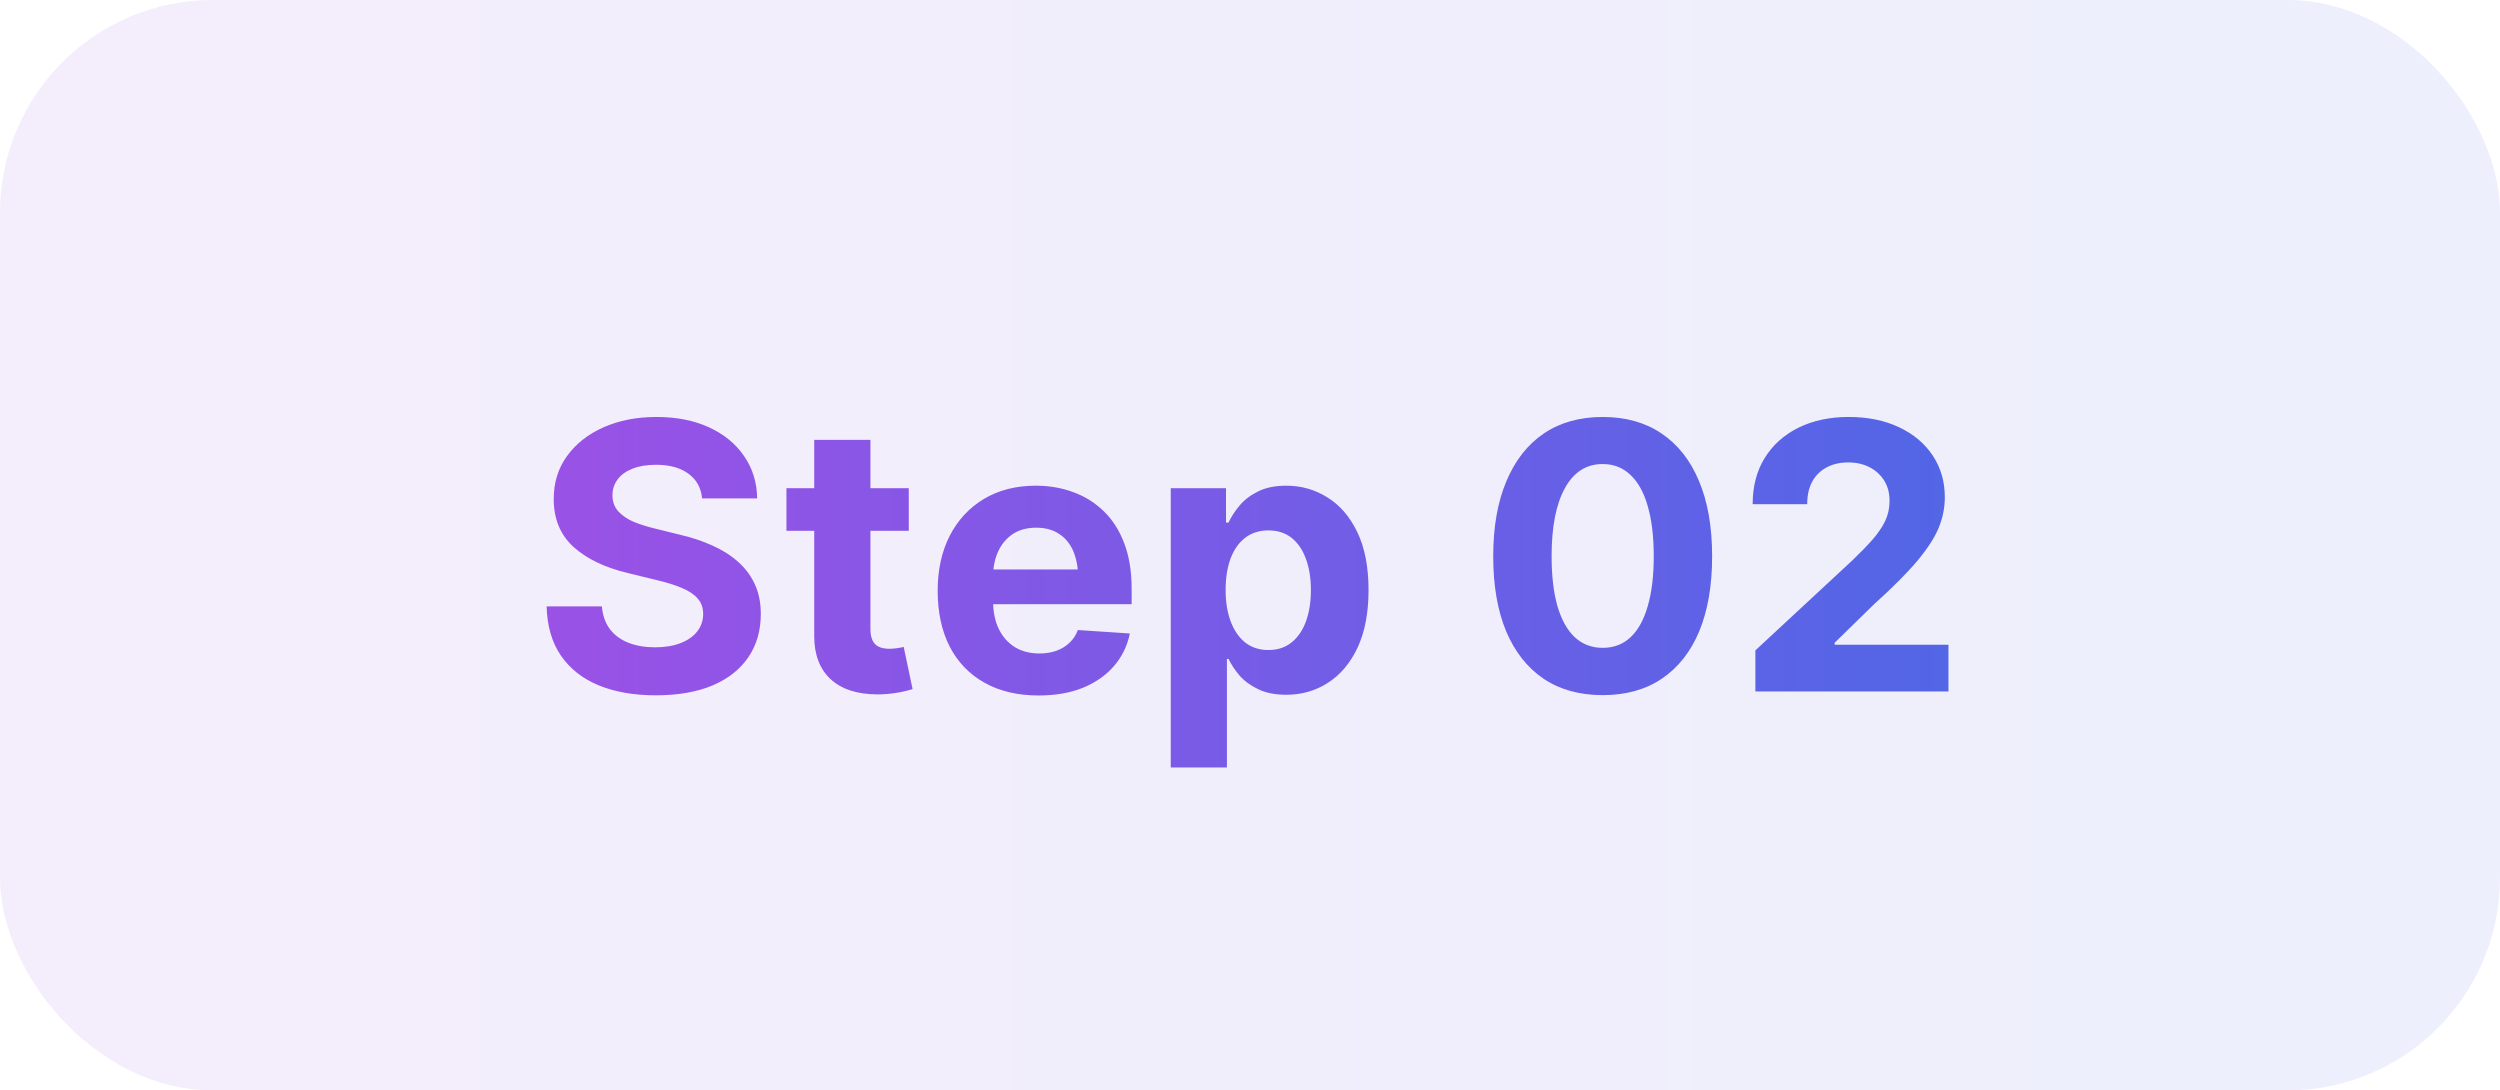<svg xmlns="http://www.w3.org/2000/svg" width="94" height="41" viewBox="0 0 94 41" fill="none"><rect width="94" height="41" rx="8" fill="url(#paint0_linear_14324_3912)" fill-opacity="0.1"></rect><path d="M24.655 26.144C23.835 26.144 23.119 26.018 22.509 25.768C21.902 25.517 21.428 25.143 21.087 24.646C20.749 24.15 20.572 23.535 20.553 22.801H22.631C22.659 23.138 22.759 23.423 22.932 23.655C23.105 23.883 23.338 24.054 23.63 24.168C23.921 24.282 24.256 24.339 24.634 24.339C24.999 24.339 25.316 24.287 25.585 24.182C25.858 24.077 26.068 23.931 26.214 23.744C26.364 23.553 26.439 23.332 26.439 23.081C26.439 22.853 26.371 22.662 26.234 22.507C26.102 22.352 25.906 22.22 25.646 22.11C25.391 22.001 25.079 21.903 24.71 21.816L23.595 21.543C22.739 21.338 22.062 21.012 21.565 20.565C21.068 20.114 20.82 19.513 20.82 18.761C20.82 18.145 20.986 17.608 21.319 17.148C21.656 16.683 22.114 16.323 22.693 16.067C23.276 15.808 23.939 15.678 24.682 15.678C25.439 15.678 26.097 15.808 26.658 16.067C27.223 16.327 27.663 16.687 27.977 17.148C28.296 17.608 28.46 18.139 28.469 18.74H26.398C26.362 18.344 26.191 18.034 25.885 17.811C25.585 17.587 25.177 17.476 24.662 17.476C24.315 17.476 24.019 17.526 23.773 17.626C23.532 17.722 23.347 17.856 23.219 18.029C23.092 18.203 23.028 18.401 23.028 18.624C23.028 18.861 23.101 19.061 23.247 19.226C23.393 19.385 23.586 19.517 23.828 19.622C24.074 19.722 24.343 19.807 24.634 19.875L25.544 20.101C25.986 20.201 26.394 20.335 26.767 20.504C27.141 20.668 27.465 20.871 27.738 21.112C28.016 21.354 28.23 21.639 28.381 21.967C28.531 22.29 28.606 22.664 28.606 23.088C28.606 23.712 28.449 24.255 28.134 24.715C27.825 25.171 27.376 25.524 26.788 25.774C26.2 26.02 25.489 26.144 24.655 26.144ZM34.17 18.357V19.957H29.57V18.357H34.17ZM30.615 16.539H32.728V23.648C32.728 23.904 32.785 24.093 32.899 24.216C33.013 24.334 33.195 24.394 33.445 24.394C33.528 24.394 33.619 24.387 33.719 24.373C33.819 24.359 33.906 24.343 33.979 24.325L34.314 25.911C34.081 25.98 33.856 26.03 33.637 26.061C33.423 26.093 33.211 26.109 33.001 26.109C32.24 26.109 31.652 25.92 31.237 25.542C30.823 25.159 30.615 24.621 30.615 23.929V16.539ZM39.05 26.15C38.267 26.15 37.59 25.991 37.02 25.672C36.45 25.353 36.013 24.899 35.708 24.311C35.407 23.719 35.256 23.02 35.256 22.213C35.256 21.429 35.407 20.741 35.708 20.148C36.013 19.556 36.441 19.093 36.993 18.761C37.549 18.428 38.2 18.262 38.948 18.262C39.454 18.262 39.925 18.344 40.363 18.508C40.8 18.667 41.183 18.909 41.511 19.232C41.839 19.551 42.095 19.955 42.277 20.442C42.459 20.925 42.55 21.493 42.55 22.145V22.719H36.097V21.413H41.525L40.541 21.755C40.541 21.367 40.481 21.03 40.363 20.743C40.244 20.456 40.067 20.235 39.83 20.08C39.597 19.921 39.308 19.841 38.962 19.841C38.615 19.841 38.321 19.921 38.08 20.08C37.843 20.24 37.66 20.456 37.533 20.73C37.405 21.003 37.341 21.317 37.341 21.673V22.596C37.341 23.01 37.414 23.366 37.56 23.662C37.706 23.954 37.909 24.179 38.169 24.339C38.433 24.494 38.736 24.571 39.078 24.571C39.315 24.571 39.529 24.537 39.72 24.469C39.912 24.4 40.076 24.3 40.212 24.168C40.354 24.036 40.459 23.876 40.527 23.689L42.482 23.819C42.386 24.289 42.186 24.699 41.88 25.05C41.58 25.396 41.19 25.667 40.712 25.863C40.233 26.055 39.679 26.15 39.05 26.15ZM44.02 28.857V18.357H46.098V19.649H46.193C46.289 19.44 46.426 19.228 46.603 19.014C46.781 18.799 47.014 18.622 47.301 18.48C47.588 18.335 47.943 18.262 48.367 18.262C48.928 18.262 49.44 18.408 49.905 18.699C50.375 18.986 50.751 19.422 51.033 20.005C51.316 20.588 51.457 21.317 51.457 22.192C51.457 23.04 51.32 23.758 51.047 24.346C50.773 24.929 50.402 25.371 49.933 25.672C49.468 25.973 48.944 26.123 48.36 26.123C47.95 26.123 47.602 26.055 47.315 25.918C47.027 25.781 46.793 25.61 46.61 25.405C46.433 25.196 46.294 24.986 46.193 24.776H46.132V28.857H44.02ZM47.69 24.441C48.037 24.441 48.328 24.346 48.565 24.154C48.802 23.963 48.982 23.699 49.105 23.361C49.228 23.02 49.29 22.628 49.29 22.186C49.29 21.744 49.228 21.356 49.105 21.023C48.987 20.686 48.809 20.422 48.572 20.23C48.335 20.039 48.041 19.943 47.69 19.943C47.349 19.943 47.057 20.037 46.815 20.224C46.578 20.406 46.396 20.666 46.269 21.003C46.145 21.336 46.084 21.73 46.084 22.186C46.084 22.637 46.148 23.031 46.275 23.368C46.403 23.705 46.585 23.97 46.822 24.161C47.064 24.348 47.353 24.441 47.69 24.441ZM60.261 26.137C59.395 26.137 58.654 25.932 58.039 25.521C57.428 25.107 56.959 24.512 56.631 23.737C56.307 22.958 56.145 22.017 56.145 20.914C56.145 19.816 56.309 18.877 56.638 18.098C56.966 17.314 57.435 16.715 58.046 16.3C58.661 15.885 59.399 15.678 60.261 15.678C61.127 15.678 61.865 15.885 62.475 16.3C63.091 16.715 63.56 17.311 63.884 18.091C64.212 18.87 64.376 19.811 64.376 20.914C64.376 22.017 64.214 22.958 63.891 23.737C63.567 24.512 63.097 25.107 62.482 25.521C61.872 25.932 61.131 26.137 60.261 26.137ZM60.261 24.359C60.675 24.359 61.024 24.227 61.306 23.963C61.594 23.694 61.81 23.302 61.956 22.787C62.106 22.272 62.181 21.648 62.181 20.914C62.181 20.176 62.106 19.549 61.956 19.034C61.81 18.519 61.594 18.127 61.306 17.858C61.024 17.585 60.675 17.448 60.261 17.448C59.645 17.448 59.171 17.751 58.839 18.357C58.506 18.959 58.34 19.811 58.34 20.914C58.34 21.648 58.413 22.272 58.559 22.787C58.709 23.302 58.928 23.694 59.215 23.963C59.502 24.227 59.85 24.359 60.261 24.359ZM66.002 26V24.455L69.625 21.092C69.935 20.796 70.195 20.529 70.405 20.292C70.614 20.05 70.774 19.816 70.883 19.588C70.993 19.355 71.047 19.105 71.047 18.836C71.047 18.535 70.979 18.278 70.842 18.064C70.705 17.849 70.521 17.683 70.288 17.564C70.056 17.446 69.789 17.387 69.489 17.387C69.179 17.387 68.907 17.451 68.675 17.578C68.443 17.701 68.263 17.881 68.135 18.118C68.012 18.351 67.951 18.631 67.951 18.959H65.9C65.9 18.289 66.05 17.71 66.351 17.223C66.656 16.73 67.08 16.35 67.622 16.081C68.169 15.812 68.798 15.678 69.509 15.678C70.234 15.678 70.867 15.808 71.409 16.067C71.952 16.323 72.373 16.678 72.674 17.134C72.975 17.585 73.125 18.107 73.125 18.699C73.125 19.082 73.05 19.46 72.9 19.834C72.749 20.203 72.483 20.618 72.1 21.078C71.717 21.534 71.175 22.078 70.473 22.712L68.983 24.168V24.243H73.262V26H66.002Z" fill="url(#paint1_linear_14324_3912)"></path><defs><linearGradient id="paint0_linear_14324_3912" x1="0" y1="20.5" x2="94" y2="20.5" gradientUnits="userSpaceOnUse"><stop stop-color="#9B51E6"></stop><stop offset="1" stop-color="#5166E6"></stop></linearGradient><linearGradient id="paint1_linear_14324_3912" x1="20" y1="20.5" x2="74" y2="20.5" gradientUnits="userSpaceOnUse"><stop stop-color="#9B51E6"></stop><stop offset="1" stop-color="#5166E6"></stop></linearGradient></defs></svg>